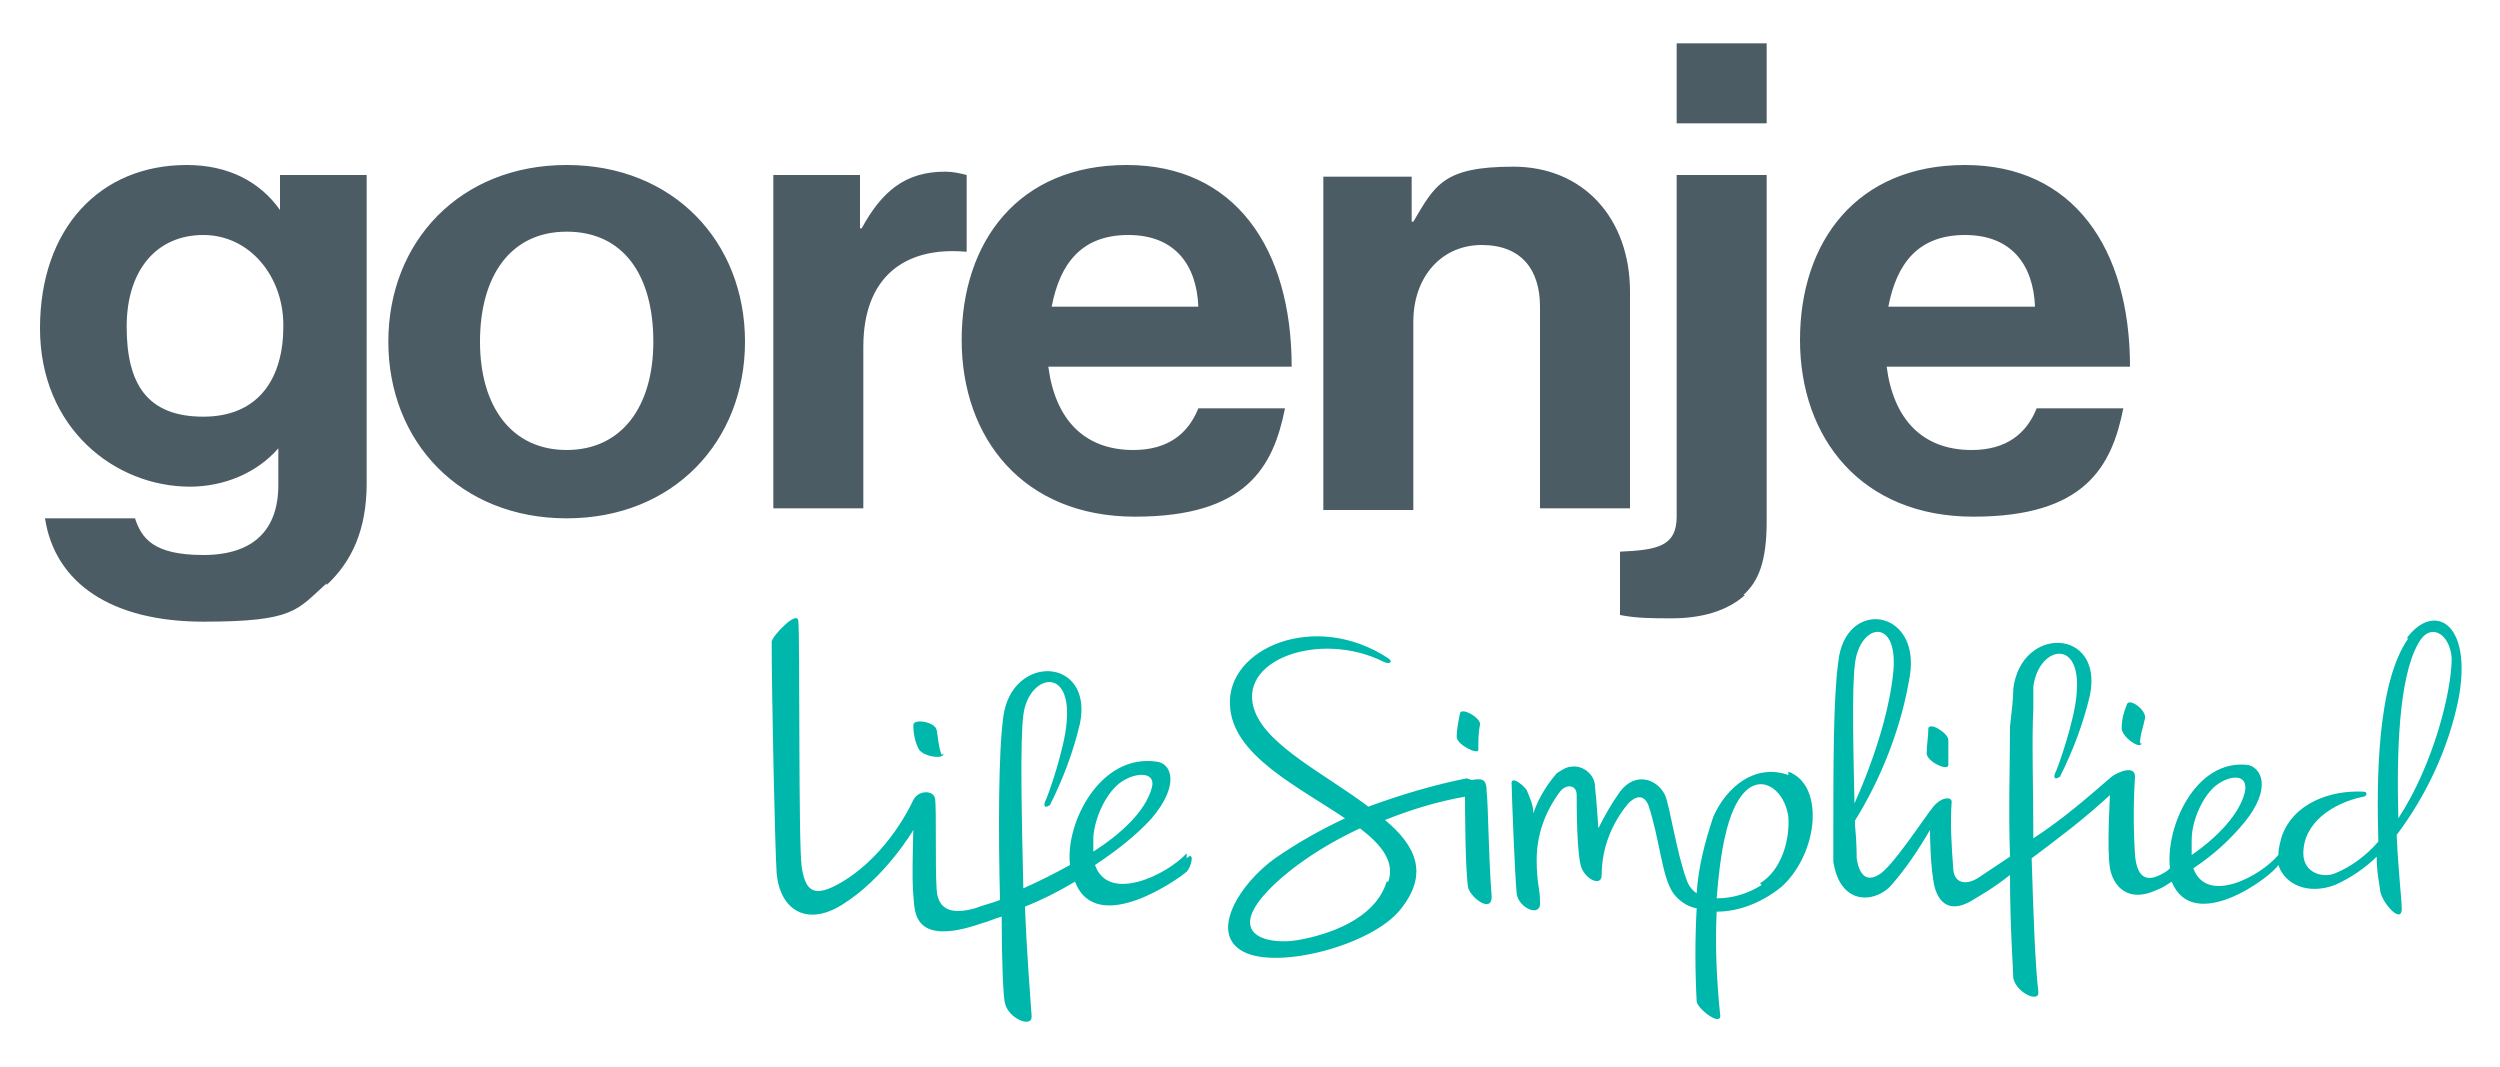 <svg xmlns="http://www.w3.org/2000/svg" data-name="Layer 1" viewBox="0 0 150 64"><defs><clipPath id="a"><path d="M2.2 2.6h145.5v58.7H2.2z" style="fill:none;stroke-width:0"/></clipPath></defs><g style="clip-path:url(#a)"><g><path d="M17 19.6c0 3-1.4 5.4-4.8 5.4s-4.6-2-4.6-5.4 1.8-5.5 4.6-5.5 4.8 2.5 4.8 5.4m2.6 15.6c1.5-1.4 2.4-3.3 2.4-6.1V10.5h-5.2v2.1c-1.2-1.7-3.1-2.7-5.6-2.7-5.2 0-8.8 3.8-8.8 9.8s4.5 9.5 9 9.5c2 0 4-.8 5.3-2.3v2.2c0 2.7-1.5 4.2-4.5 4.2s-3.7-1-4.1-2.2H2.7c.6 3.9 4 6.2 9.5 6.2s5.6-.7 7.4-2.3m19.6-14.5c0 3.9-1.9 6.5-5.2 6.5s-5.2-2.6-5.2-6.5 1.8-6.6 5.2-6.6 5.2 2.6 5.2 6.6m5.5 0c0-6-4.3-10.6-10.7-10.6s-10.7 4.6-10.7 10.6S27.6 31.1 34 31.1s10.7-4.6 10.7-10.6m13.2-5.4h.1v-4.6c-.4-.1-.8-.2-1.3-.2-2.4 0-3.8 1.2-5 3.4h-.1v-3.2h-5.2v20h5.4v-9.7c0-4.2 2.5-6 6.1-5.7m5.2 3.3c.5-2.6 1.8-4.3 4.6-4.3s4.1 1.8 4.2 4.3H63ZM63 22h14.5c0-7.1-3.4-12.1-9.9-12.1s-9.9 4.6-9.9 10.5S61.4 31 68.1 31s8.3-3 9-6.5h-5.2C71.3 26 70.1 27 68 27c-3 0-4.7-1.9-5.1-5m29.5 8.5h5.4v-13c0-4.4-2.8-7.5-7-7.5s-4.7 1.1-6 3.3h-.1v-2.7h-5.3v20h5.4V19.3c0-2.7 1.7-4.6 4.1-4.6s3.5 1.5 3.5 3.7v12.2Zm8.2-23.1h5.4V2.6h-5.4v4.8Zm4 28.3c.9-.8 1.4-2 1.4-4.4V10.5h-5.4V31c0 1.8-1.2 2-3.4 2.1v3.8c1 .2 2 .2 3.1.2 1.7 0 3.3-.4 4.4-1.4m17.5-17.3h-8.9c.5-2.6 1.8-4.3 4.6-4.3s4.1 1.8 4.2 4.3m5.7 3.6c0-7.1-3.4-12.1-9.9-12.1s-9.9 4.6-9.9 10.5S111.7 31 118.4 31s8.3-3 9-6.5h-5.2c-.6 1.5-1.8 2.5-3.9 2.5-3 0-4.7-1.9-5.1-5h14.5Z" style="fill:#4b5c65;stroke-width:0"/><path d="M56.5 45.3c-.2-.5-.2-1-.3-1.5s-1.4-.7-1.4-.3c0 .5.1 1 .3 1.4.2.5 1.6.7 1.5.3m32.1-.2c0-.5 0-1.1.1-1.5s-1.1-1.1-1.2-.7c-.1.5-.2 1-.2 1.4 0 .5 1.3 1.1 1.3.8m28.2.9v-1.5c0-.4-1.1-1.1-1.2-.7 0 .5-.1 1-.1 1.5s1.3 1.1 1.3.7m11.5-1.3c0-.5.2-1 .3-1.5s-1-1.3-1.1-.8c-.2.5-.3.9-.3 1.4 0 .5 1.1 1.3 1.2.9m-21.2 1.9c-2-.7-3.7.7-4.5 2.5-.5 1.5-.9 3-1 4.6-.3-.2-.5-.5-.6-.8-.6-1.6-1-4.4-1.3-5.1-.5-1-1.8-1.4-2.7-.2-.5.7-.9 1.4-1.3 2.2 0 0-.1-1.6-.2-2.5 0-.7-.7-1.3-1.4-1.2-.3 0-.6.2-.9.4-.6.7-1.1 1.5-1.4 2.4 0-.5-.2-.9-.4-1.4-.3-.4-1-.9-.9-.3 0 .5.2 5.6.3 6.5s1.5 1.5 1.4.5c0-.8-.2-1.1-.2-2.5 0-1.5.5-2.9 1.4-4.1.4-.5 1-.4 1 .2s0 3.7.3 4.4 1.2 1.1 1.2.4c0-1.6.6-3.1 1.6-4.3.4-.4.9-.6 1.2.1.7 2.1.8 4.3 1.5 5.3.3.4.8.8 1.4.9-.1 1.8-.1 3.7 0 5.6.1.5 1.6 1.6 1.4.7-.2-2-.3-4.1-.2-6.1 1.4 0 2.8-.6 3.9-1.5 2.2-2 2.6-6.1.4-6.9m-1.6 6.8c-.8.5-1.7.8-2.7.8.2-2.6.6-5.3 1.7-6.4s2.4 0 2.6 1.5c.1 1.4-.4 3.2-1.7 4m-34.4-1.8c-1.2 1.3-4.7 3-5.5.7 1.2-.8 2.4-1.7 3.4-2.8 1.7-2 1.2-3.3.3-3.4-3.4-.5-5.5 3.7-5.2 6.2-.9.5-1.9 1-2.8 1.4-.1-4.3-.2-8.9 0-10.4.3-2.4 2.9-3 2.6.4-.1 1.6-1.2 4.7-1.3 4.8-.1.3 0 .4.3.2.8-1.6 1.4-3.2 1.8-4.9.8-4-4.1-4.2-4.6-.4-.3 2.1-.3 7-.2 11-.5.2-1 .3-1.5.5-1.1.3-2.2.3-2.3-1.1s0-5-.1-5.5-1-.5-1.3.1c-1 2.1-2.7 4.1-4.6 5.1-1.5.8-1.9.2-2.1-1.1-.2-1.3-.1-14-.2-14.7 0-.8-1.6.9-1.6 1.2 0 3 .2 12.6.3 13.9.2 2.2 1.8 3.2 3.9 1.9 2.6-1.6 4.3-4.5 4.3-4.5s-.1 3.1 0 3.9-.2 3.2 4.1 1.7c.4-.1.8-.3 1.2-.4 0 2.7.1 4.9.2 5.2.2.9 1.6 1.5 1.6.8-.1-1.4-.3-3.9-.4-6.6 1-.4 2-.9 3-1.5 1.3 3.4 6.4-.3 6.7-.6s.5-1.3 0-.8m-5.6-1.3c.1-1.2.8-2.7 1.7-3.3s2.1-.6 1.8.4c-.4 1.4-1.8 2.7-3.5 3.8v-.9m78.9-11.9c-1.9 2.7-1.9 8.6-1.8 12.2-.7.8-1.6 1.5-2.6 1.9-.7.3-1.9 0-1.9-1.2 0-1.8 1.7-3 3.6-3.4.2 0 .3-.3 0-.3-2-.1-4.2.7-4.9 2.7-.1.4-.2.7-.2 1.1-1.1 1.3-4.3 3-5.1.8 1.2-.8 2.2-1.7 3.1-2.8 1.6-2 1-3.2.2-3.4-3.2-.4-5 3.8-4.7 6.2-.2.2-.4.3-.6.4-1 .5-1.4-.1-1.5-1.2-.1-1.6-.1-3.1 0-4.7 0-.7-1-.3-1.4 0-1.5 1.3-3 2.6-4.7 3.7 0-3-.1-5.9 0-7.8v-1.3c.3-2.4 2.9-3 2.6.4-.1 1.6-1.2 4.7-1.3 4.8-.1.3 0 .4.3.2.8-1.6 1.4-3.2 1.8-4.9.8-4-4.1-4.2-4.6-.4 0 .6-.1 1.4-.2 2.3 0 2.1-.1 5.1 0 7.8l-1.8 1.2c-.7.5-1.5.5-1.6-.4-.1-1.4-.2-2.7-.1-4.1 0-.3-.6-.3-1.1.3s-2.5 3.7-3.3 4.1c-.5.3-1.1.3-1.3-1 0-.2 0-1-.1-2-.1-4.3-.2-8.2 0-9.7.3-2.4 2.6-2.8 2.3.5-.4 4.1-2.7 8.7-2.7 8.7-.1.3 0 .6.3.4 1.7-2.7 2.9-5.8 3.4-8.9.6-4-3.9-4.6-4.3-.8-.3 2.1-.3 6.3-.3 10.3v1.7c.4 2.6 2.4 2.5 3.4 1.5.9-1 1.7-2.2 2.4-3.4 0 0 0 2.4.3 3.5.3 1 1 1.4 2.1.8.5-.3 1.4-.8 2.4-1.6 0 3.2.2 5.8.2 6.2.2.9 1.6 1.5 1.5.8-.2-1.7-.3-4.8-.4-8 1.6-1.2 3.2-2.4 4.7-3.8 0 0-.2 3.3 0 4.4s1.1 2.1 2.8 1.3c.3-.1.6-.3.9-.5 1.3 3.2 6-.3 6.4-1 .4 1.2 1.8 1.8 3.4 1.2.9-.4 1.8-1 2.5-1.7 0 1 .2 1.8.2 2 .1.8 1.4 2.2 1.3 1 0-.4-.2-2.1-.3-4.3 1.8-2.4 3.1-5.2 3.7-8.1.9-4.7-1.5-5.9-3.1-3.7m-12.9 12.1c0-1.2.7-2.7 1.5-3.3s1.9-.7 1.7.4c-.3 1.3-1.6 2.7-3.2 3.8v-.8m12.4-1.4c-.1-3.8 0-8.4 1.2-10.5.7-1.3 1.9-.6 2 .9 0 2-1.1 6.4-3.2 9.6M88 46.7c-2 .4-4 1-5.9 1.7-2.5-1.9-6-3.6-6.8-5.7-1.2-3.1 3.9-4.9 7.7-3 .4.2.6 0 .3-.2-4.4-2.9-9.7-.6-9.5 2.8.1 3 4.1 4.9 6.9 6.8-1.5.7-2.9 1.5-4.2 2.4-2.1 1.5-4 4.5-1.9 5.6s7.7-.4 9.4-2.5c1.8-2.2.9-3.9-.9-5.4 1.5-.6 3.1-1.1 4.8-1.4 0 0 0 4.6.2 5.5.2.6 1.4 1.5 1.4.5-.2-2.6-.2-5.4-.3-6.3 0-.8-.3-.8-.9-.7m-5.1 6.1c-.7 2.3-3.6 3.2-5.3 3.5s-4-.2-2.3-2.4c1-1.3 3.2-3 6-4.3 1.3 1 2.1 2 1.7 3.2" style="stroke-width:0;fill:#00b7ac"/></g></g></svg>